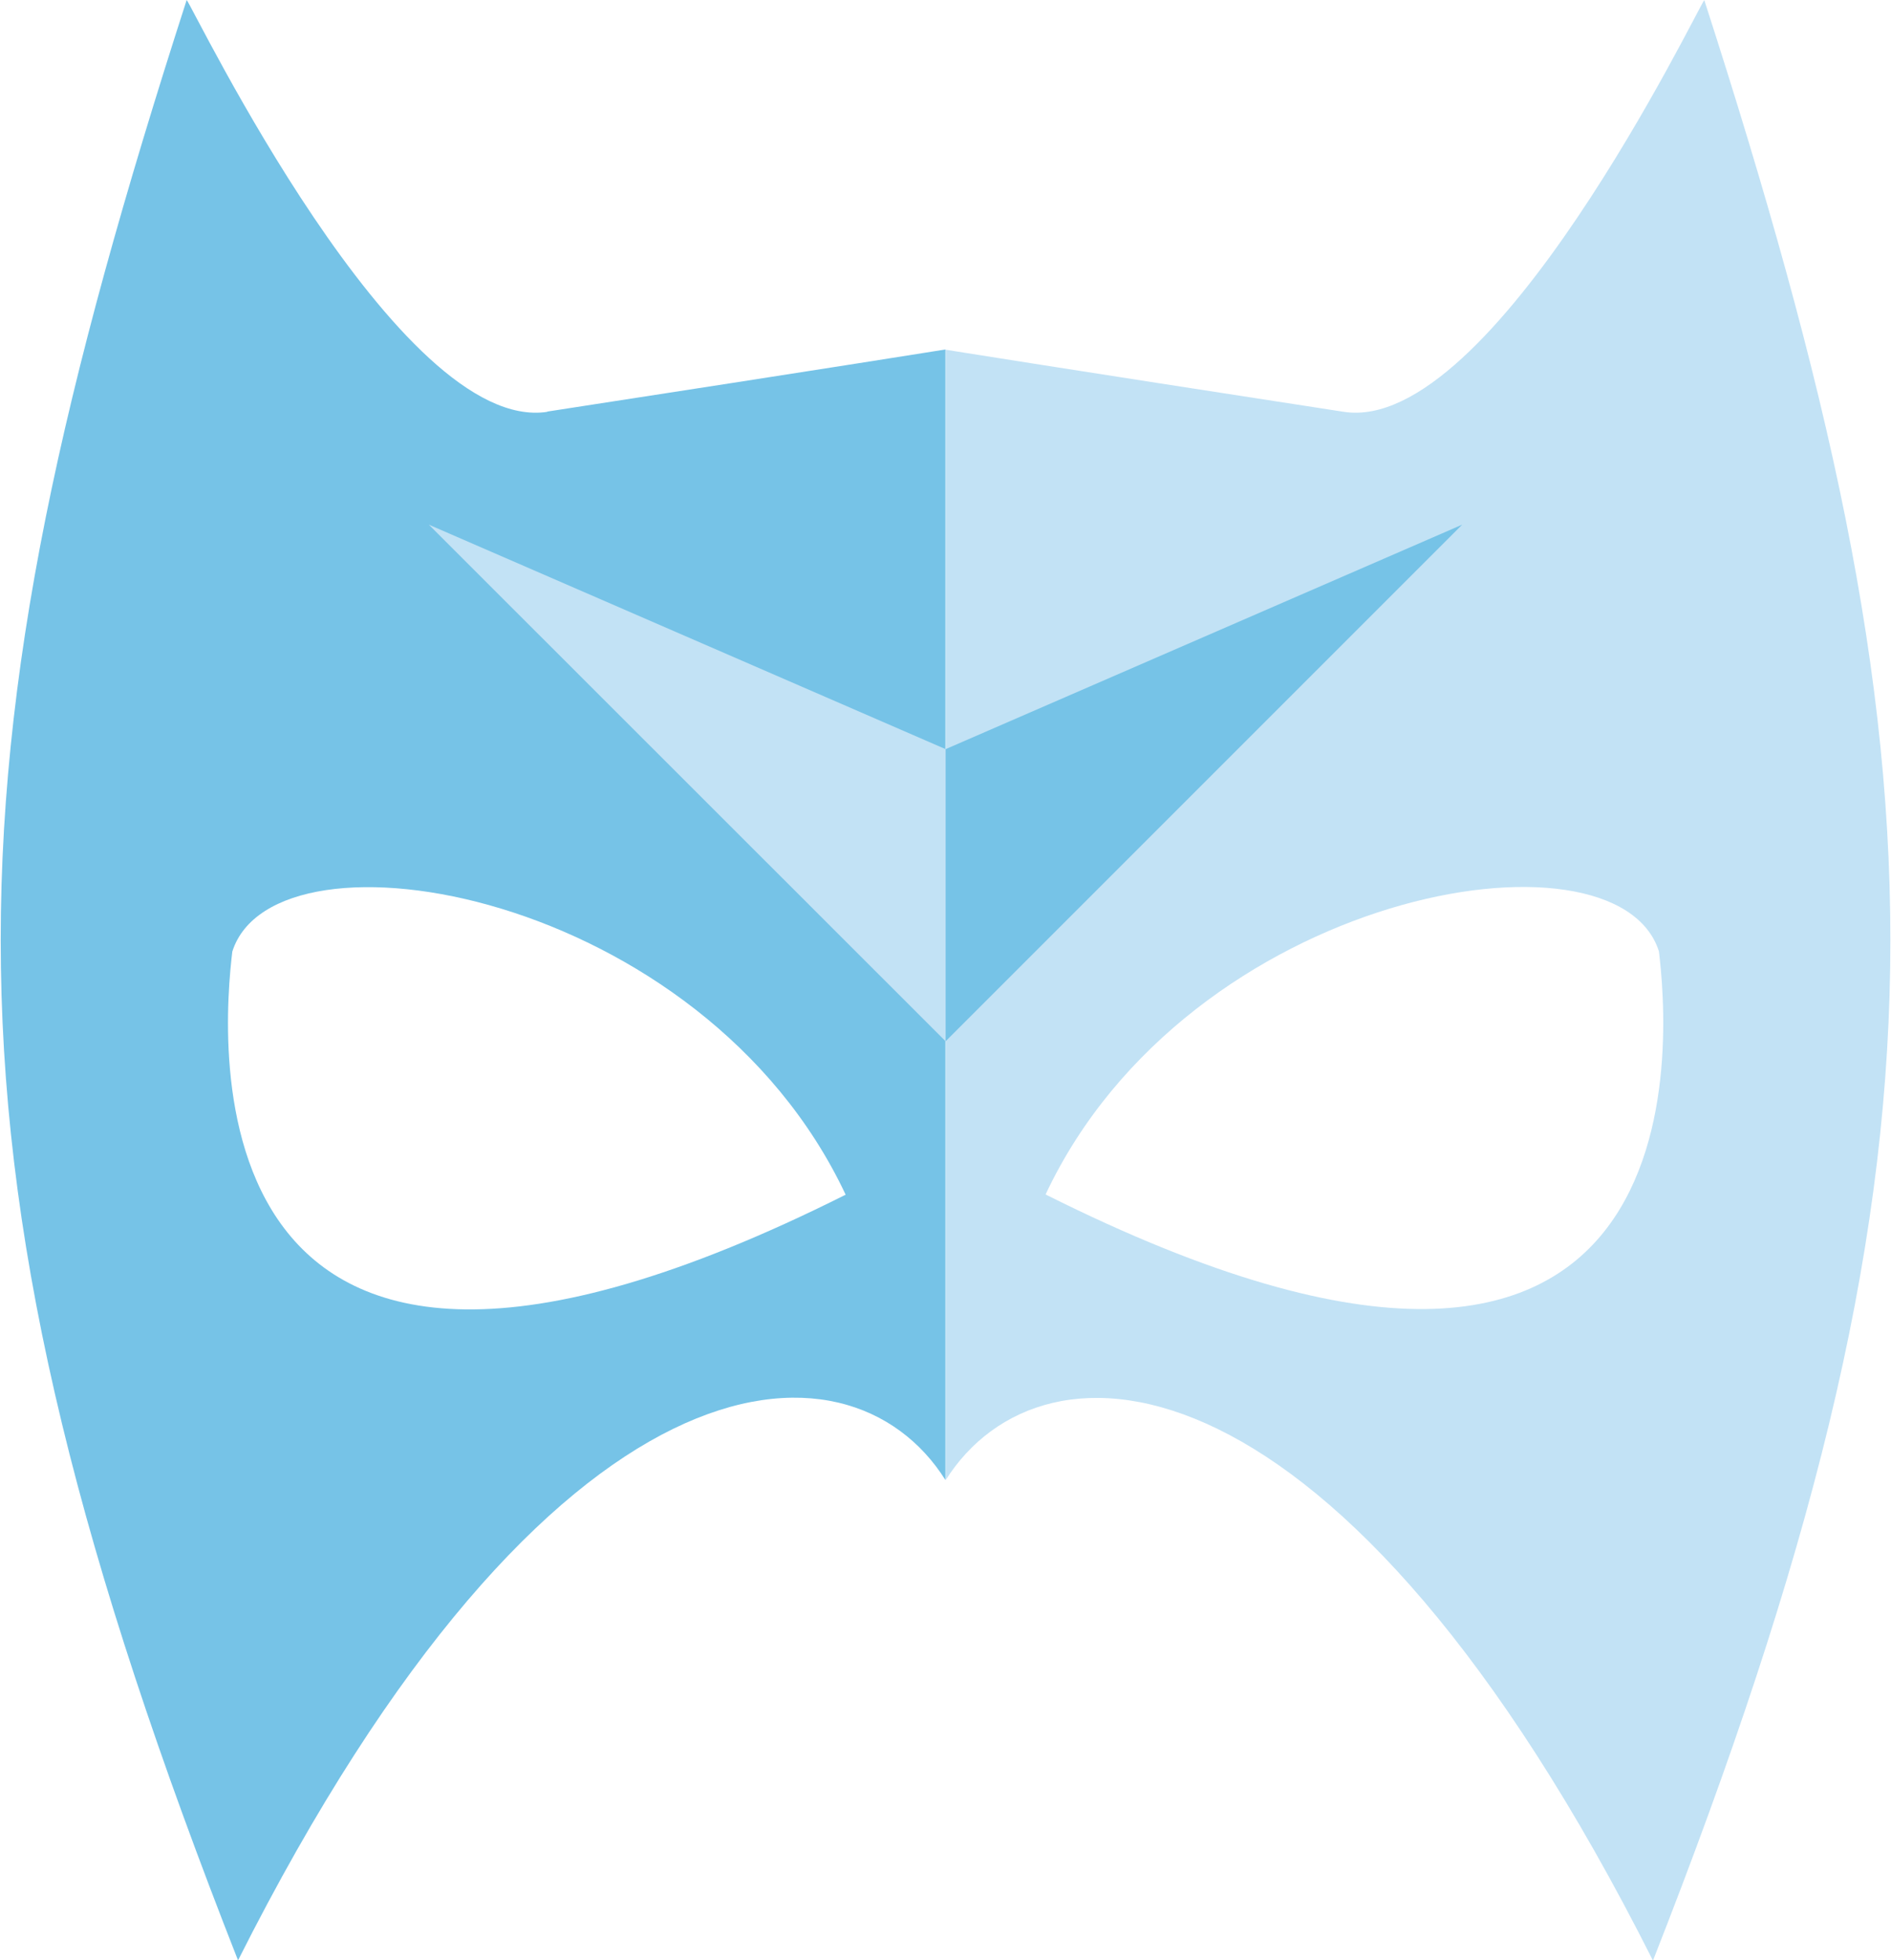 <?xml version="1.0" encoding="UTF-8"?><svg xmlns="http://www.w3.org/2000/svg" id="Icons646e88ad5daff" viewBox="0 0 82.41 85.49" aria-hidden="true" width="82px" height="85px"><defs><linearGradient class="cerosgradient" data-cerosgradient="true" id="CerosGradient_idf4a13a090" gradientUnits="userSpaceOnUse" x1="50%" y1="100%" x2="50%" y2="0%"><stop offset="0%" stop-color="#d1d1d1"/><stop offset="100%" stop-color="#d1d1d1"/></linearGradient><linearGradient/><style>.cls-1-646e88ad5daff{fill:#c2e2f5;}.cls-2-646e88ad5daff{fill:#76c3e7;}</style></defs><path class="cls-2-646e88ad5daff" d="m23.84,17.96C17.35,18.95,8.41.35,8.11,0-2.71,33.55-3.42,50.47,10.35,85.49c13.69-27.19,26.64-27.64,30.85-20.95V15.24s-4.58.74-17.37,2.71Zm-13.74,23.54c1.85-5.86,20.51-2.67,26.75,10.6-29.24,14.66-27.15-7.23-26.75-10.6Z"/><path class="cls-1-646e88ad5daff" d="m74.3,0c-.29.35-9.23,18.95-15.72,17.96-12.79-1.97-17.37-2.71-17.37-2.71v49.3c4.22-6.69,17.16-6.24,30.85,20.95,13.77-35.02,13.07-51.94,2.24-85.49Zm-28.73,52.09c6.23-13.26,24.9-16.46,26.75-10.6.4,3.36,2.49,25.25-26.75,10.6Z"/><polygon class="cls-1-646e88ad5daff" points="18.67 22.88 41.21 45.41 41.21 32.67 18.67 22.88"/><polygon class="cls-2-646e88ad5daff" points="41.21 32.67 41.21 45.41 63.74 22.88 41.21 32.67"/></svg>